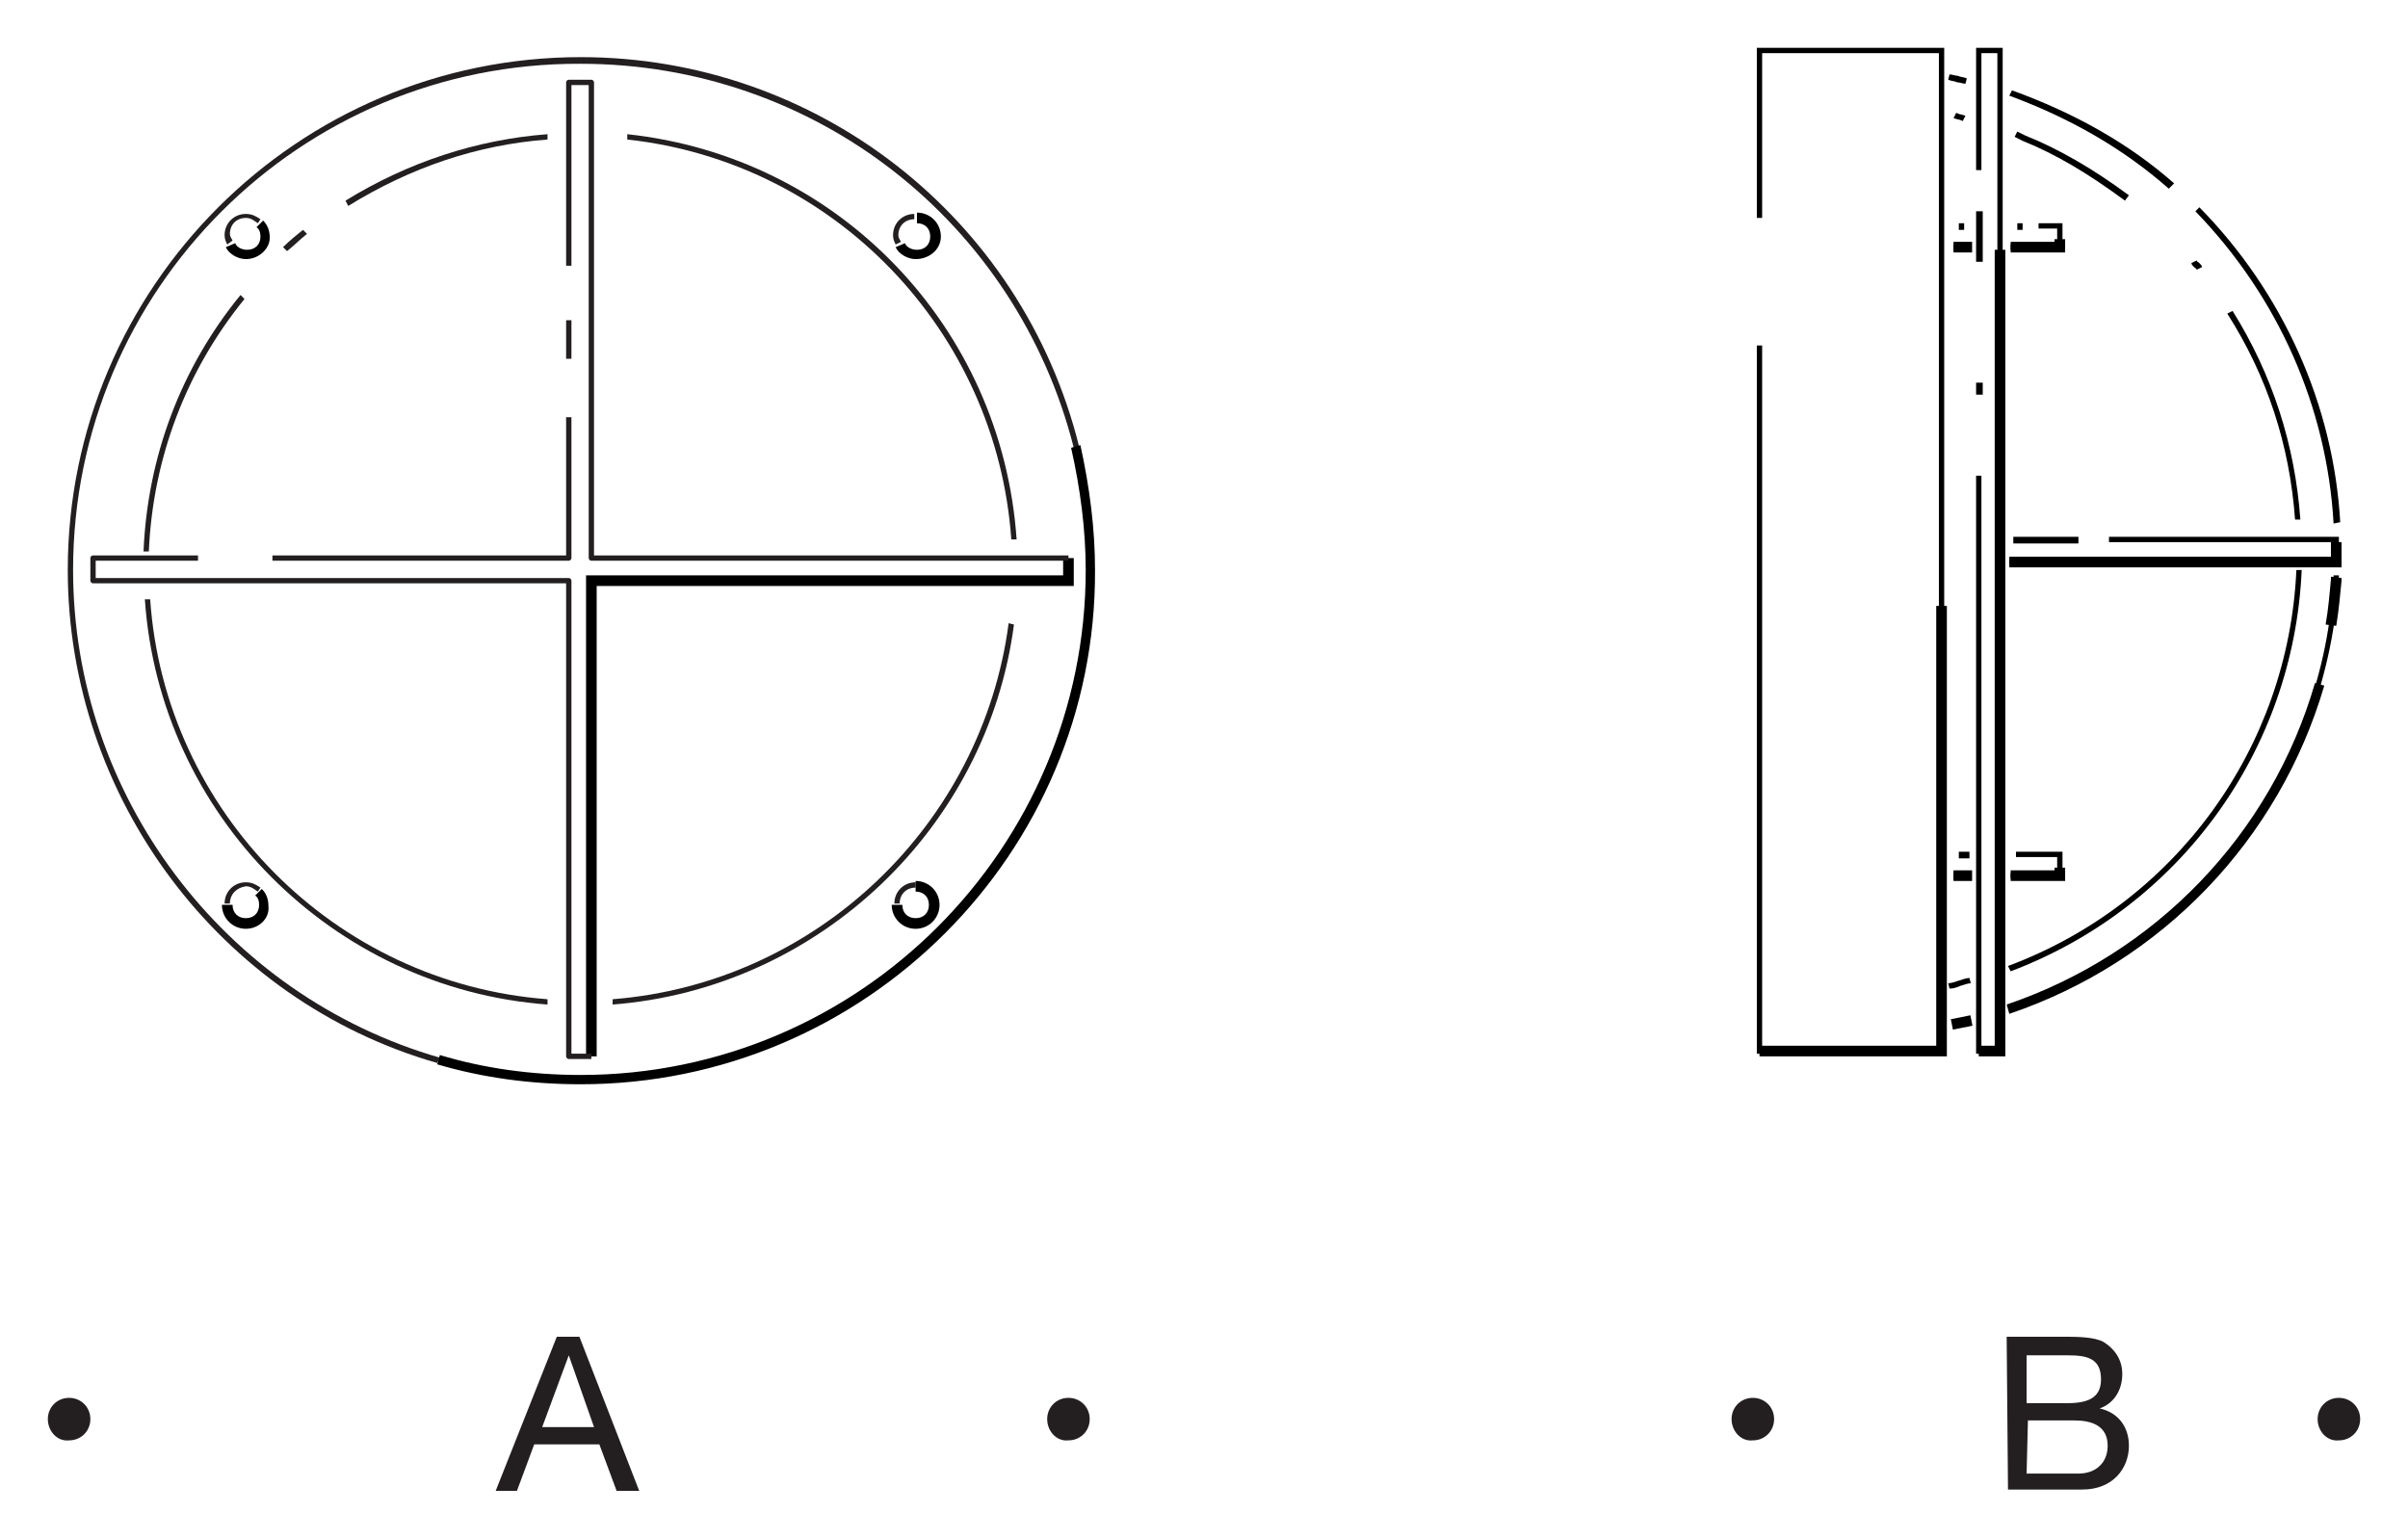 <?xml version="1.0" encoding="utf-8"?>
<!-- Generator: Adobe Illustrator 26.3.1, SVG Export Plug-In . SVG Version: 6.00 Build 0)  -->
<svg version="1.1" id="Layer_1" xmlns="http://www.w3.org/2000/svg" xmlns:xlink="http://www.w3.org/1999/xlink" x="0px" y="0px"
	 viewBox="0 0 181.2 115.8" style="enable-background:new 0 0 181.2 115.8;" xml:space="preserve">
<style type="text/css">
	.st0{fill:#231F20;}
</style>
<g id="Hintergrund">
</g>
<g>
	<g>
		<polygon points="146.3,79.3 132.2,79.3 132.2,26 132.6,26 132.6,78.9 145.9,78.9 145.9,4 132.6,4 132.6,16.4 132.2,16.4 
			132.2,3.6 146.3,3.6 		"/>
	</g>
	<g>
		<path d="M147.9,6.3c-0.2,0-0.4-0.1-0.6-0.1c-0.2-0.1-0.5-0.1-0.7-0.2l0.1-0.4c0.2,0,0.4,0.1,0.6,0.1c0.2,0.1,0.5,0.1,0.7,0.2
			L147.9,6.3z"/>
	</g>
	<g>
		<path d="M163.2,14.2c-3.4-3-7.4-5.3-12-7l0.2-0.4c4.7,1.7,8.8,4,12.2,7L163.2,14.2z"/>
	</g>
	<g>
		<path d="M175.6,39.4c-0.5-8.8-4.2-17.1-10.4-23.5l0.3-0.3c6.3,6.4,10.1,14.9,10.6,23.7L175.6,39.4z"/>
	</g>
	<g>
		<path d="M151.2,76.1l-0.1-0.4c14-4.8,23.9-17.8,24.5-32.4l0.4,0C175.3,58.1,165.4,71.3,151.2,76.1z"/>
	</g>
	<g>
		<path d="M147.7,9.1c-0.1,0-0.2-0.1-0.3-0.1c-0.1,0-0.3-0.1-0.4-0.1l0.2-0.4c0.1,0,0.2,0.1,0.3,0.1c0.1,0,0.3,0.1,0.4,0.1
			L147.7,9.1z"/>
	</g>
	<g>
		<path d="M159.9,15.1c-2.7-2-5.2-3.5-7.7-4.5l-0.6-0.3l0.2-0.4l0.6,0.3c2.5,1,5.1,2.5,7.8,4.5L159.9,15.1z"/>
	</g>
	<g>
		<path d="M165.3,20.3c0-0.1-0.1-0.1-0.2-0.2c-0.1-0.1-0.2-0.2-0.2-0.3l0.4-0.2c0,0.1,0.1,0.1,0.2,0.2c0.1,0.1,0.2,0.2,0.2,0.3
			L165.3,20.3z"/>
	</g>
	<g>
		<path d="M172.7,39.1c-0.4-5.6-2.1-10.8-5.1-15.5l0.4-0.2c3,4.8,4.7,10.1,5.1,15.7L172.7,39.1z"/>
	</g>
	<g>
		<path d="M151.3,73.1l-0.2-0.4c12.6-4.7,21.1-16.4,21.7-29.8l0.4,0C172.6,56.5,164,68.3,151.3,73.1z"/>
	</g>
	<g>
		<path d="M146.7,74.4l-0.1-0.4c0.2,0,0.5-0.1,0.8-0.2c0.3-0.1,0.6-0.2,0.8-0.2l0.1,0.4c-0.2,0-0.5,0.1-0.8,0.2
			C147.3,74.3,147,74.4,146.7,74.4z"/>
	</g>
	<g>
		<polygon points="150.7,79.3 148.7,79.3 148.7,35.8 149.1,35.8 149.1,78.9 150.3,78.9 150.3,4 149.1,4 149.1,12.8 148.7,12.8 
			148.7,3.6 150.7,3.6 		"/>
	</g>
	<g>
		<rect x="148.7" y="28.8" width="0.5" height="0.9"/>
	</g>
	<g>
		<rect x="151.5" y="40.4" width="4.9" height="0.5"/>
	</g>
	<g>
		<polygon points="176,42.5 151.2,42.5 151.2,42.1 175.6,42.1 175.6,40.8 158.7,40.8 158.7,40.4 176,40.4 		"/>
	</g>
	<g>
		<polygon points="155.2,66.1 151.3,66.1 151.3,65.7 154.8,65.7 154.8,64.5 151.7,64.5 151.7,64.1 155.2,64.1 		"/>
	</g>
	<g>
		<rect x="147.4" y="64.1" width="0.8" height="0.5"/>
	</g>
	<g>
		<rect x="147" y="65.7" width="1.3" height="0.5"/>
	</g>
	<g>
		<rect x="148.7" y="15.9" width="0.5" height="3.8"/>
	</g>
	<g>
		<polygon points="146.5,79.5 132.4,79.5 132.4,78.7 145.7,78.7 145.7,45.6 146.5,45.6 		"/>
	</g>
	<g>
		<polygon points="150.9,79.5 148.9,79.5 148.9,78.7 150.1,78.7 150.1,18.8 150.9,18.8 		"/>
	</g>
	<g>
		<rect x="146.8" y="76.5" transform="matrix(0.981 -0.196 0.196 0.981 -12.206 30.429)" width="1.5" height="0.8"/>
	</g>
	<g>
		<polygon points="176.2,42.7 151.2,42.7 151.2,41.9 175.4,41.9 175.4,40.8 176.2,40.8 		"/>
	</g>
	<g>
		<path d="M151.2,76.3l-0.2-0.7c11.2-3.8,19.9-12.8,23.2-24.2l0.7,0.2C171.5,63.2,162.7,72.4,151.2,76.3z"/>
	</g>
	<g>
		<polygon points="155.4,66.3 151.3,66.3 151.3,65.5 154.6,65.5 154.6,65.3 155.4,65.3 		"/>
	</g>
	<g>
		<rect x="147" y="65.5" width="1.4" height="0.8"/>
	</g>
	<g>
		<rect x="151.8" y="16.8" width="0.4" height="0.5"/>
	</g>
	<g>
		<polygon points="155.2,18.8 151.3,18.8 151.3,18.4 154.8,18.4 154.8,17.2 153.4,17.2 153.4,16.8 155.2,16.8 		"/>
	</g>
	<g>
		<rect x="147.4" y="16.8" width="0.4" height="0.5"/>
	</g>
	<g>
		<rect x="147" y="18.4" width="1.3" height="0.5"/>
	</g>
	<g>
		<polygon points="155.4,19 151.3,19 151.3,18.2 154.6,18.2 154.6,18 155.4,18 		"/>
	</g>
	<g>
		<rect x="147" y="18.2" width="1.4" height="0.8"/>
	</g>
	<g>
		<path d="M175.8,47.1l-0.8-0.1c0.2-1.1,0.3-2.3,0.4-3.4l0-0.2l0.8,0.1l0,0.2C176.1,44.7,176,45.9,175.8,47.1z"/>
	</g>
	<g>
		<g>
			<g>
				<path class="st0" d="M41.9,100.6h1.7l4.5,11.6h-1.7l-1.3-3.5h-4.9l-1.3,3.5h-1.6L41.9,100.6z M40.8,107.4h3.9l-1.9-5.4l0,0
					L40.8,107.4z"/>
			</g>
		</g>
		<g>
			<path class="st0" d="M3.6,106.8c0-0.9,0.7-1.6,1.6-1.6s1.6,0.7,1.6,1.6s-0.7,1.6-1.6,1.6C4.3,108.5,3.6,107.7,3.6,106.8
				L3.6,106.8z"/>
		</g>
		<g>
			<path class="st0" d="M78.8,106.8c0-0.9,0.7-1.6,1.6-1.6s1.6,0.7,1.6,1.6s-0.7,1.6-1.6,1.6C79.5,108.5,78.8,107.7,78.8,106.8
				L78.8,106.8z"/>
		</g>
	</g>
	<g>
		<g>
			<path class="st0" d="M151,100.6h4.2c1,0,2.4,0,3.1,0.4c0.8,0.5,1.4,1.3,1.4,2.4c0,1.2-0.6,2.2-1.7,2.6l0,0
				c1.4,0.3,2.2,1.4,2.2,2.8c0,1.7-1.2,3.3-3.5,3.3h-5.6L151,100.6L151,100.6z M152.5,105.6h3.1c1.8,0,2.5-0.6,2.5-1.8
				c0-1.6-1.1-1.8-2.5-1.8h-3.1V105.6z M152.5,110.9h3.9c1.3,0,2.2-0.8,2.2-2.1c0-1.5-1.2-1.9-2.5-1.9h-3.5L152.5,110.9L152.5,110.9
				z"/>
		</g>
	</g>
	<g>
		<path class="st0" d="M130.3,106.8c0-0.9,0.7-1.6,1.6-1.6c0.9,0,1.6,0.7,1.6,1.6s-0.7,1.6-1.6,1.6
			C131,108.5,130.3,107.7,130.3,106.8L130.3,106.8z"/>
	</g>
	<g>
		<path class="st0" d="M174.4,106.8c0-0.9,0.7-1.6,1.6-1.6s1.6,0.7,1.6,1.6s-0.7,1.6-1.6,1.6C175.1,108.5,174.4,107.7,174.4,106.8
			L174.4,106.8z"/>
	</g>
	<g>
		<path class="st0" d="M32.9,80C16.5,75.3,5.1,60,5.1,42.9c0-21.3,17.3-38.6,38.6-38.6c17.7,0,33.2,12,37.5,29.3l-0.4,0.1
			c-4.3-17-19.5-28.9-37.1-28.9C22.6,4.7,5.5,21.8,5.5,42.9c0,16.9,11.3,32,27.6,36.7L32.9,80z"/>
	</g>
	<g>
		<path d="M43.7,81.6c-3.8,0-7.4-0.5-10.8-1.5l0.2-0.7c3.3,1,6.9,1.5,10.6,1.5c21,0,38-17.1,38-38c0-3-0.4-6.1-1.1-9.2l0.7-0.2
			c0.7,3.2,1.1,6.3,1.1,9.4C82.5,64.2,65.1,81.6,43.7,81.6z"/>
	</g>
	<g>
		<path class="st0" d="M11.2,41.5l-0.4,0c0.3-7.1,2.8-13.8,7.3-19.3l0.3,0.3C14,27.9,11.5,34.5,11.2,41.5z"/>
	</g>
	<g>
		<path class="st0" d="M21.6,18.9l-0.3-0.3c0.5-0.5,1-0.9,1.5-1.3l0.3,0.3C22.6,18,22.1,18.5,21.6,18.9z"/>
	</g>
	<g>
		<path class="st0" d="M26.2,15.5L26,15.1c4.7-2.9,9.9-4.6,15.2-5l0,0.4C35.9,10.9,30.9,12.6,26.2,15.5z"/>
	</g>
	<g>
		<path class="st0" d="M76.1,40.6C75,24.9,62.8,12.2,47.2,10.5l0-0.4c15.9,1.7,28.2,14.5,29.3,30.5L76.1,40.6z"/>
	</g>
	<g>
		<path class="st0" d="M46.1,75.6l0-0.4C61.4,74,73.9,62.1,75.9,46.9l0.4,0.1C74.3,62.3,61.6,74.4,46.1,75.6z"/>
	</g>
	<g>
		<path class="st0" d="M41.2,75.6C25,74.4,12,61.3,10.9,45.1l0.4,0c1.1,16,13.9,28.9,29.9,30.1L41.2,75.6z"/>
	</g>
	<g>
		<path class="st0" d="M67.4,18.4c-0.1-0.2-0.2-0.4-0.2-0.7c0-0.9,0.7-1.6,1.6-1.6v0.4c-0.7,0-1.2,0.5-1.2,1.2
			c0,0.2,0.1,0.3,0.2,0.5L67.4,18.4z"/>
	</g>
	<g>
		<path d="M68.9,19.5c-0.6,0-1.3-0.4-1.5-0.9l0.7-0.3c0.1,0.3,0.5,0.5,0.9,0.5c0.6,0,1-0.4,1-1s-0.4-1-1-1v-0.8c1,0,1.8,0.8,1.8,1.8
			S69.9,19.5,68.9,19.5z"/>
	</g>
	<g>
		<path class="st0" d="M17.1,18.4l0.2-0.1L17.1,18.4c-0.1-0.2-0.2-0.4-0.2-0.7c0-0.9,0.7-1.6,1.6-1.6c0.5,0,0.8,0.2,1.1,0.4
			l-0.2,0.3c-0.3-0.2-0.5-0.4-0.9-0.4c-0.7,0-1.2,0.5-1.2,1.2c0,0.2,0.1,0.3,0.2,0.5L17.1,18.4z"/>
	</g>
	<g>
		<path d="M18.5,19.5c-0.6,0-1.3-0.4-1.5-0.9l0.7-0.3c0.1,0.3,0.5,0.5,0.9,0.5c0.6,0,1-0.4,1-1c0-0.3-0.1-0.6-0.3-0.7l0.5-0.5
			c0.3,0.3,0.5,0.7,0.5,1.3C20.3,18.7,19.5,19.5,18.5,19.5z"/>
	</g>
	<g>
		<path class="st0" d="M17.3,68h-0.4c0-0.9,0.7-1.6,1.6-1.6c0.5,0,0.8,0.2,1.1,0.4l-0.2,0.3c-0.3-0.2-0.5-0.4-0.9-0.4
			C17.8,66.8,17.3,67.3,17.3,68z"/>
	</g>
	<g>
		<path d="M18.5,69.9c-1,0-1.8-0.8-1.8-1.8h0.8c0,0.6,0.4,1,1,1s1-0.4,1-1c0-0.3-0.1-0.6-0.3-0.7l0.5-0.5c0.3,0.3,0.5,0.7,0.5,1.3
			C20.3,69.1,19.5,69.9,18.5,69.9z"/>
	</g>
	<g>
		<path class="st0" d="M67.7,68h-0.4c0-0.9,0.7-1.6,1.6-1.6v0.4C68.2,66.8,67.7,67.3,67.7,68z"/>
	</g>
	<g>
		<path d="M68.9,69.9c-1,0-1.8-0.8-1.8-1.8h0.8c0,0.6,0.4,1,1,1s1-0.4,1-1c0-0.6-0.4-1-1-1v-0.8c1,0,1.8,0.8,1.8,1.8
			S69.9,69.9,68.9,69.9z"/>
	</g>
	<g>
		<polygon points="44.9,79.5 44.1,79.5 44.1,43.3 80,43.3 80,42 80.8,42 80.8,44.1 44.9,44.1 		"/>
	</g>
	<g>
		<path class="st0" d="M44.5,79.7h-1.7c-0.1,0-0.2-0.1-0.2-0.2V43.9H7c-0.1,0-0.2-0.1-0.2-0.2V42c0-0.1,0.1-0.2,0.2-0.2h7.9v0.4H7.2
			v1.3h35.6c0.1,0,0.2,0.1,0.2,0.2v35.6h1.5V79.7z"/>
	</g>
	<g>
		<path class="st0" d="M42.8,42.2H20.5v-0.4h22.1V31.4H43V42C43,42.1,42.9,42.2,42.8,42.2z"/>
	</g>
	<g>
		<rect x="42.6" y="24.1" class="st0" width="0.4" height="2.9"/>
	</g>
	<g>
		<path class="st0" d="M80.4,42.2H44.5c-0.1,0-0.2-0.1-0.2-0.2V6.4H43V20h-0.4V6.2c0-0.1,0.1-0.2,0.2-0.2h1.7c0.1,0,0.2,0.1,0.2,0.2
			v35.6h35.7V42.2z"/>
	</g>
</g>
</svg>
